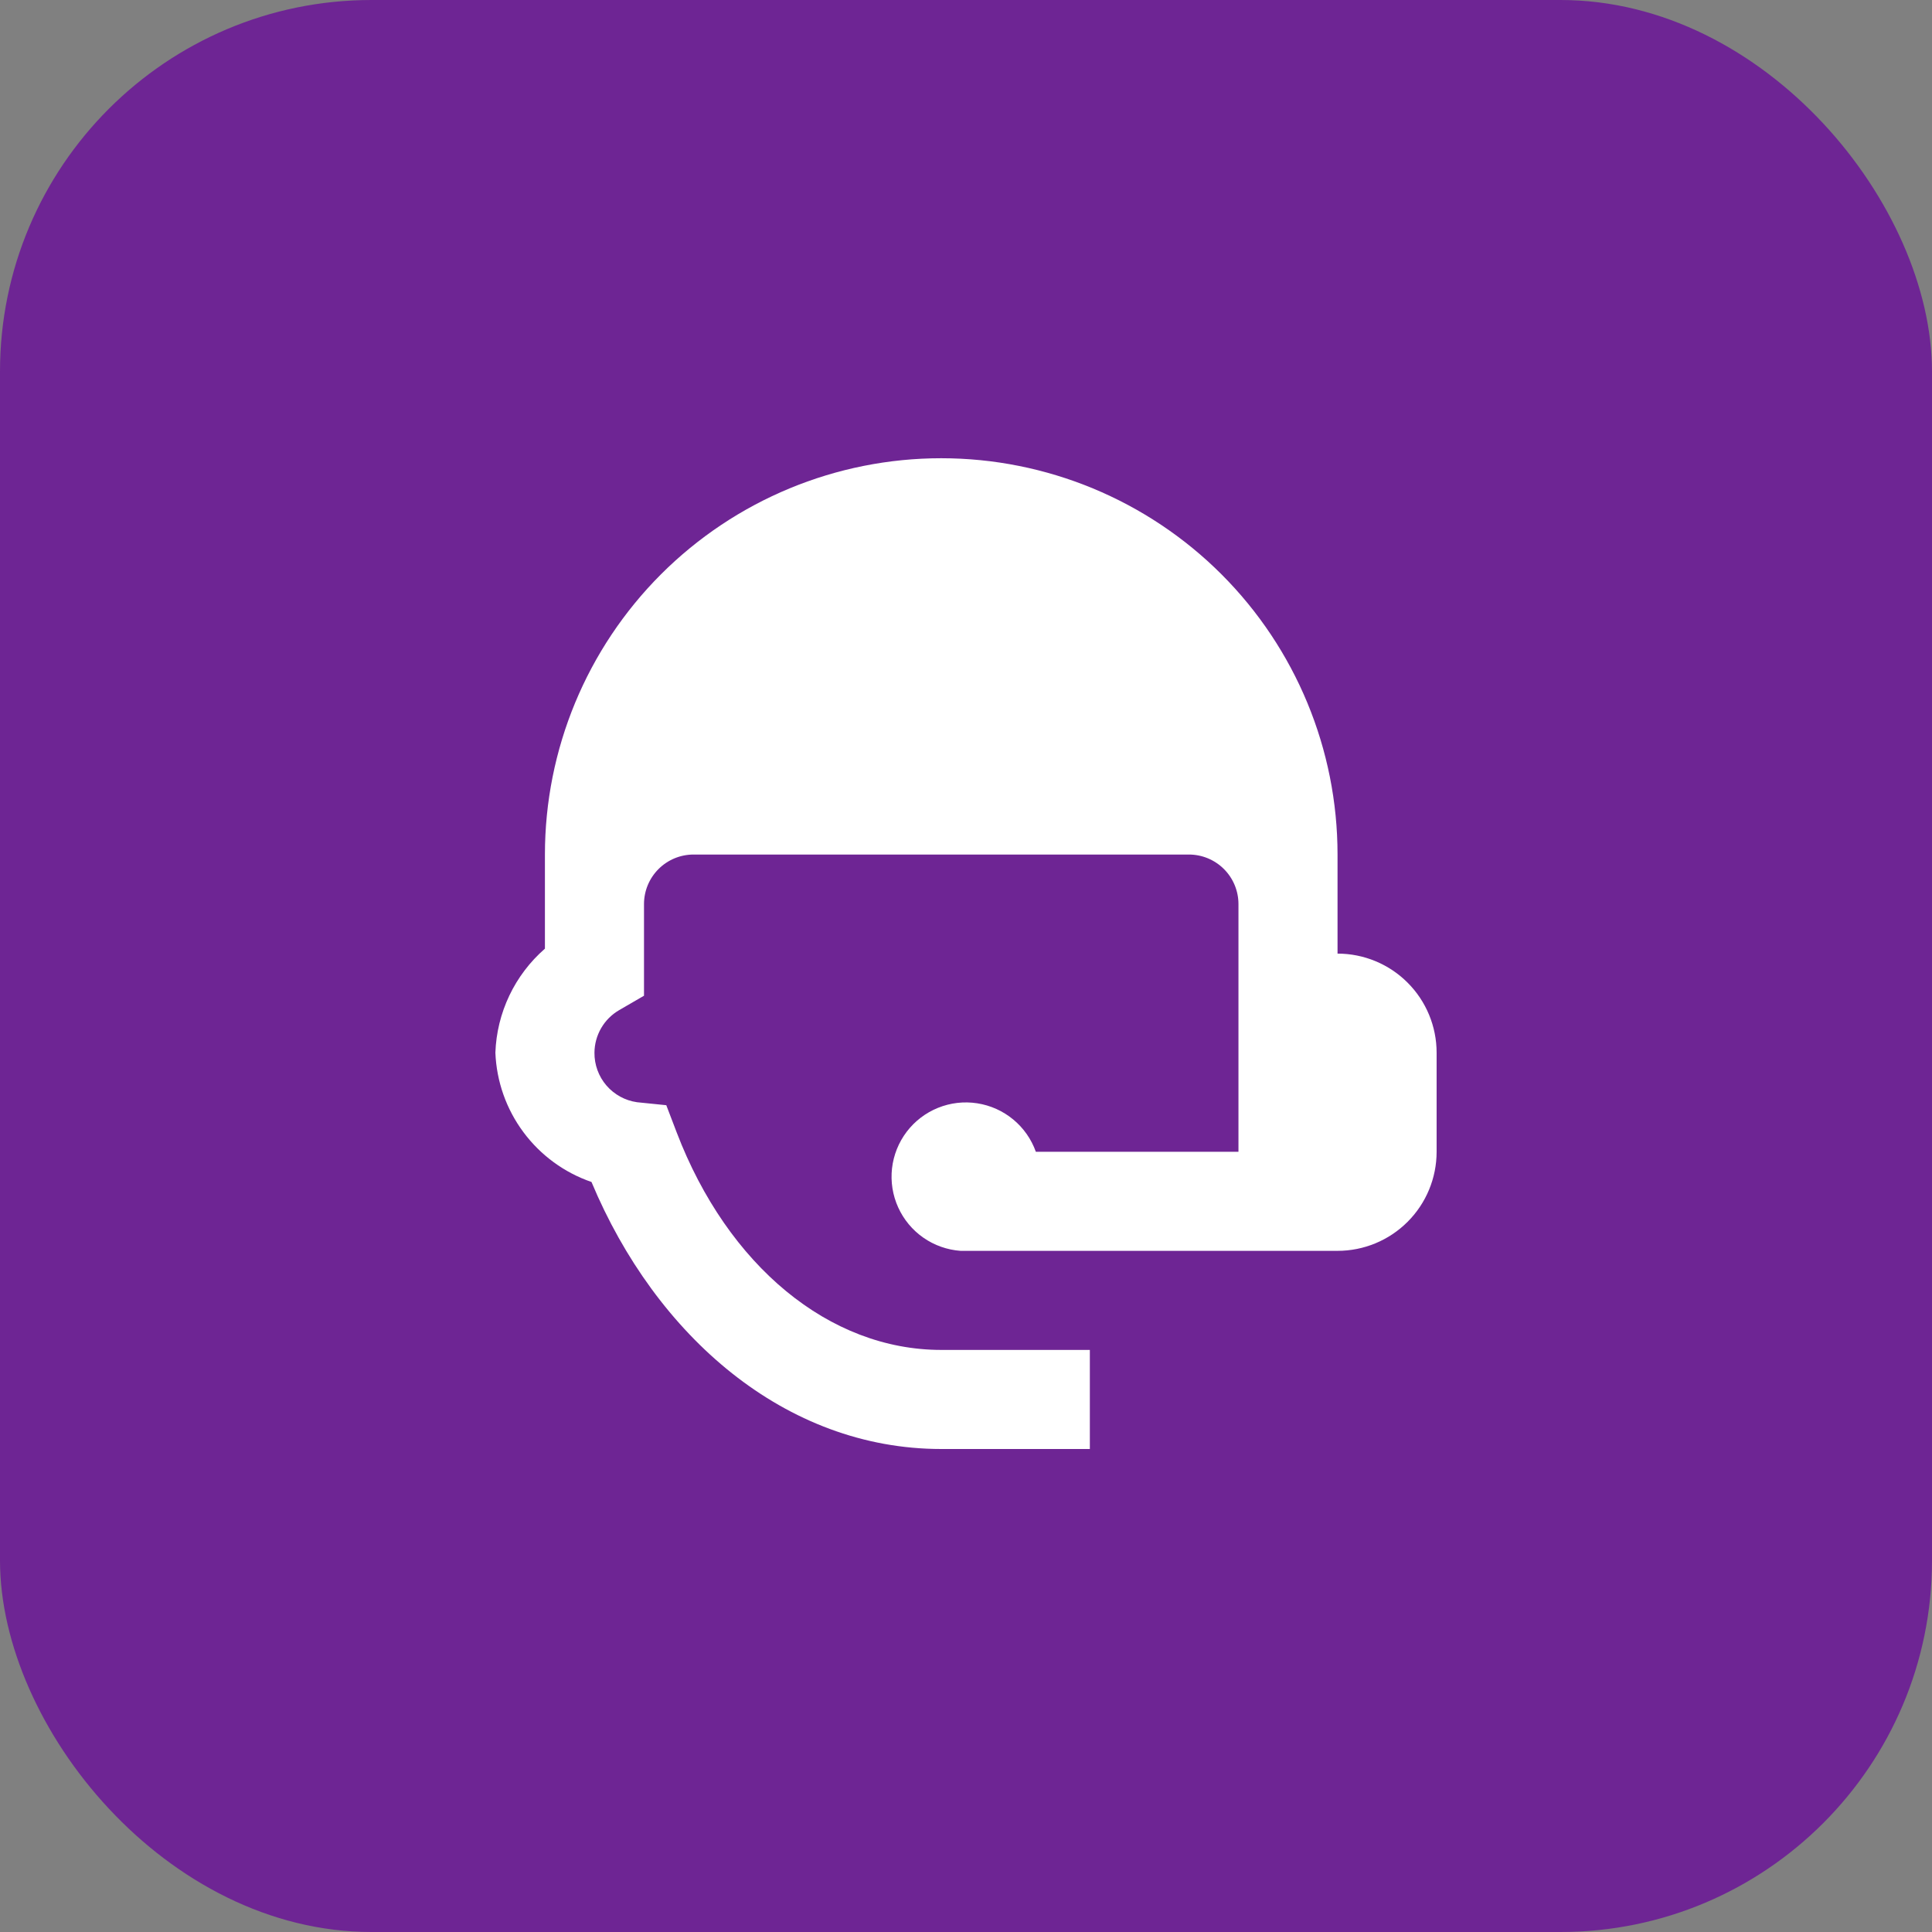 <svg width="78" height="78" viewBox="0 0 78 78" fill="none" xmlns="http://www.w3.org/2000/svg">
<rect x="0" y="0" width="78" height="78" fill="#808080" stroke="none"/>
<rect width="78" height="78" rx="15" fill="#6E2594"/>
<path d="M38 18.5C33.757 18.5 29.687 20.186 26.686 23.186C23.686 26.187 22 30.256 22 34.5V38.3C21.397 38.826 20.908 39.47 20.564 40.192C20.22 40.915 20.028 41.7 20 42.5C20.046 43.66 20.44 44.779 21.133 45.71C21.825 46.642 22.783 47.342 23.88 47.72C26.48 53.94 31.7 58.5 38 58.5H44V54.5H38C33.48 54.5 29.38 51.1 27.32 45.72L26.9 44.62L25.72 44.5C25.239 44.432 24.8 44.192 24.483 43.824C24.167 43.456 23.995 42.985 24 42.5C24.002 42.151 24.096 41.809 24.271 41.507C24.446 41.205 24.698 40.955 25 40.78L26 40.2V36.5C26 35.97 26.211 35.461 26.586 35.086C26.961 34.711 27.47 34.5 28 34.5H48C48.53 34.5 49.039 34.711 49.414 35.086C49.789 35.461 50 35.97 50 36.5V46.5H41.82C41.638 45.991 41.323 45.54 40.906 45.196C40.489 44.851 39.988 44.626 39.453 44.543C38.919 44.46 38.373 44.523 37.871 44.726C37.37 44.928 36.933 45.262 36.606 45.692C36.279 46.123 36.074 46.633 36.013 47.171C35.953 47.708 36.038 48.251 36.261 48.744C36.484 49.236 36.835 49.66 37.279 49.969C37.722 50.278 38.241 50.461 38.78 50.5H54C55.061 50.5 56.078 50.079 56.828 49.328C57.579 48.578 58 47.561 58 46.5V42.5C58 41.439 57.579 40.422 56.828 39.672C56.078 38.921 55.061 38.5 54 38.5V34.5C54 30.256 52.314 26.187 49.314 23.186C46.313 20.186 42.243 18.5 38 18.5Z" fill="white"/>
</svg>

